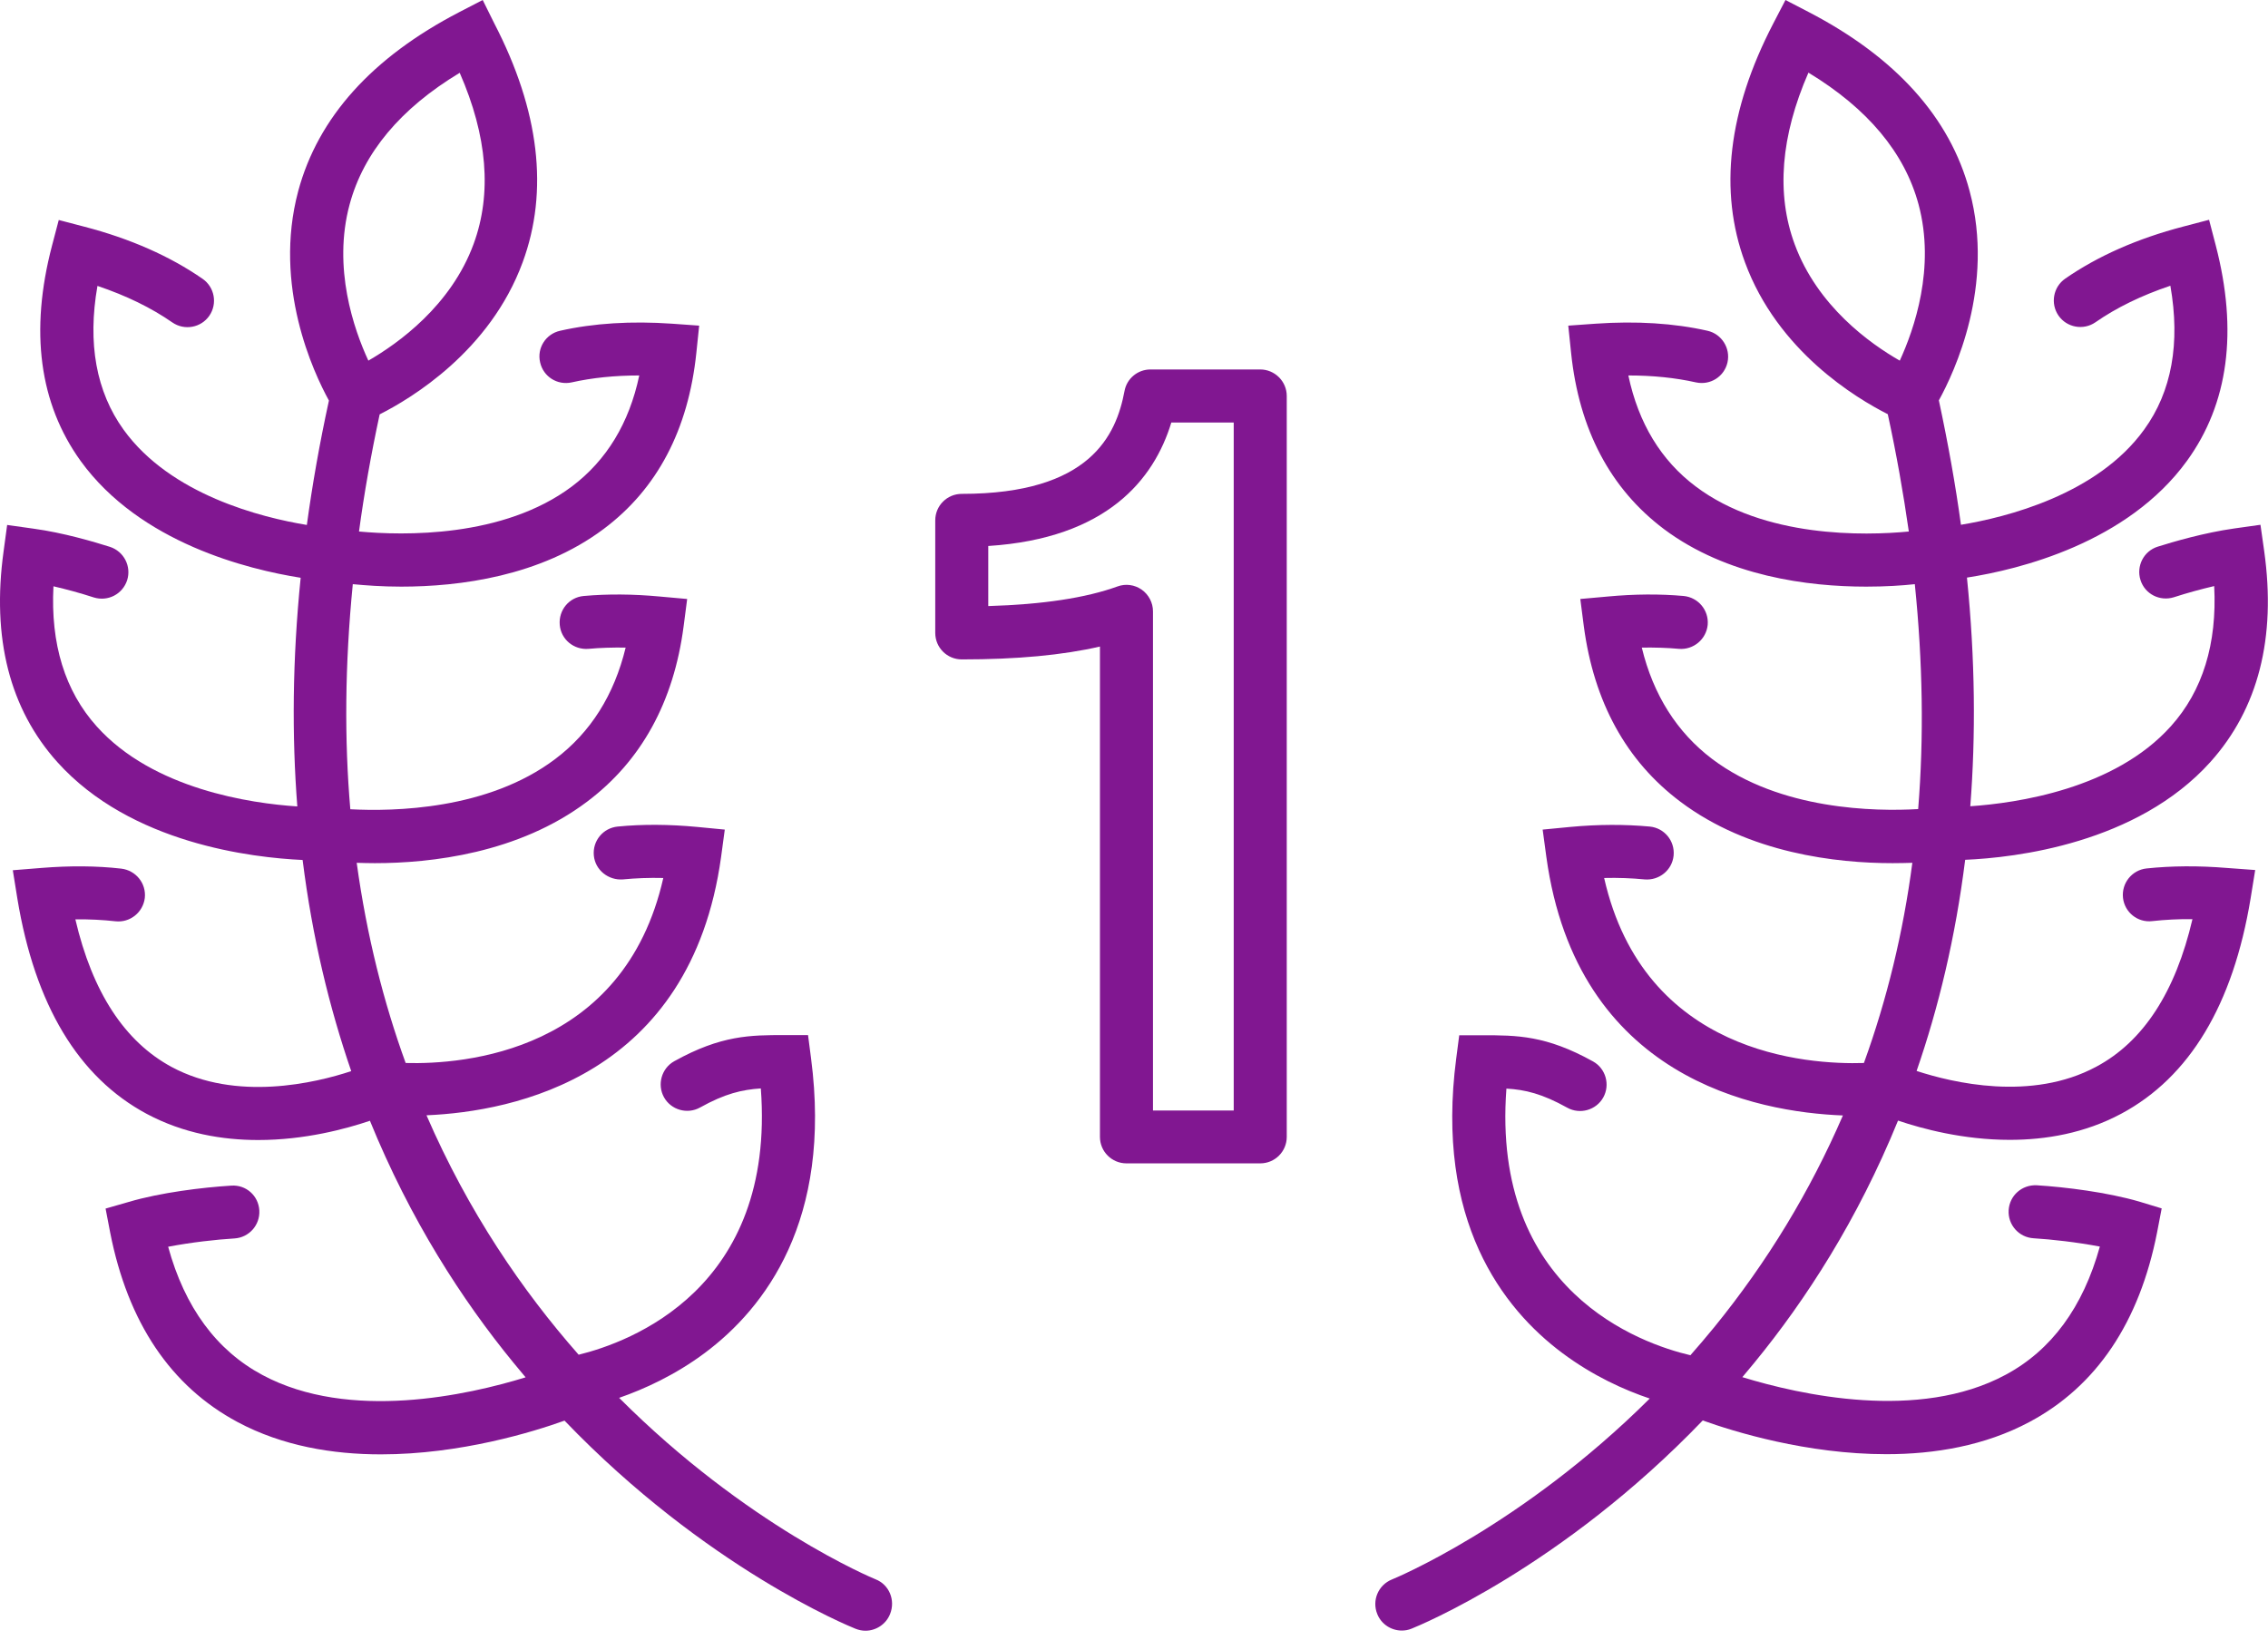 <svg width="65" height="47" viewBox="0 0 65 47" fill="none" xmlns="http://www.w3.org/2000/svg">
<path d="M36.118 10.59H32.973C32.608 10.59 32.294 10.848 32.228 11.208C31.99 12.474 31.246 14.156 27.564 14.156C27.143 14.156 26.804 14.495 26.804 14.915V18.142C26.804 18.562 27.143 18.901 27.564 18.901C29.144 18.901 30.451 18.78 31.524 18.532V32.586C31.524 33.007 31.864 33.346 32.284 33.346H36.118C36.538 33.346 36.878 33.007 36.878 32.586V11.35C36.878 10.93 36.533 10.59 36.118 10.59ZM35.358 31.831H33.044V17.524C33.044 17.276 32.922 17.043 32.72 16.901C32.517 16.759 32.259 16.724 32.026 16.81C31.119 17.139 29.878 17.326 28.323 17.372V15.65C31.722 15.432 33.074 13.741 33.57 12.11H35.358V31.831Z" fill="#811791"/>
<path d="M25.093 45.268C25.006 45.233 21.41 43.739 17.744 40.067C18.458 39.819 19.344 39.418 20.2 38.78C21.922 37.494 23.852 34.982 23.244 30.332L23.158 29.669H22.489C21.512 29.669 20.671 29.669 19.324 30.418C18.959 30.621 18.828 31.087 19.03 31.452C19.233 31.816 19.699 31.948 20.063 31.745C20.782 31.345 21.264 31.234 21.805 31.198C22.236 36.942 18.053 38.471 16.584 38.831C14.973 37.002 13.424 34.739 12.223 31.968C14.72 31.862 19.795 30.859 20.666 24.564L20.772 23.779L19.982 23.703C19.182 23.627 18.412 23.622 17.703 23.692C17.283 23.733 16.979 24.103 17.019 24.523C17.06 24.944 17.44 25.237 17.85 25.207C18.22 25.171 18.605 25.156 19.01 25.166C17.88 30.16 13.292 30.515 11.626 30.469C10.998 28.737 10.511 26.828 10.223 24.731C10.385 24.736 10.557 24.741 10.744 24.741C12.345 24.741 14.857 24.462 16.827 22.978C18.377 21.814 19.309 20.122 19.592 17.954L19.694 17.169L18.904 17.098C18.139 17.027 17.409 17.022 16.731 17.083C16.31 17.119 16.006 17.488 16.042 17.909C16.077 18.329 16.447 18.633 16.867 18.598C17.207 18.567 17.561 18.557 17.931 18.562C17.602 19.919 16.928 20.993 15.91 21.758C13.981 23.216 11.276 23.262 10.04 23.196C9.868 21.211 9.883 19.058 10.111 16.744C10.476 16.779 10.947 16.815 11.499 16.815C13.165 16.815 15.485 16.521 17.298 15.164C18.838 14.014 19.729 12.312 19.957 10.114L20.038 9.334L19.258 9.278C18.093 9.197 17.014 9.263 16.052 9.481C15.642 9.572 15.383 9.977 15.48 10.388C15.571 10.798 15.976 11.051 16.386 10.96C16.974 10.828 17.622 10.762 18.316 10.762H18.321C18.032 12.13 17.384 13.194 16.391 13.943C14.421 15.422 11.555 15.351 10.289 15.235C10.435 14.151 10.633 13.031 10.881 11.877C11.783 11.421 14.041 10.069 14.978 7.521C15.733 5.475 15.46 3.17 14.168 0.674L13.834 0L13.16 0.349C10.663 1.646 9.113 3.368 8.546 5.48C7.822 8.195 8.982 10.671 9.427 11.482C9.159 12.707 8.951 13.898 8.794 15.047C7.498 14.834 4.89 14.186 3.542 12.317C2.757 11.228 2.504 9.841 2.793 8.195C3.618 8.473 4.337 8.823 4.94 9.243C5.285 9.481 5.761 9.395 5.999 9.051C6.237 8.706 6.151 8.23 5.806 7.992C4.879 7.349 3.74 6.842 2.418 6.498L1.684 6.306L1.491 7.04C0.848 9.491 1.126 11.568 2.312 13.214C4.018 15.569 7.118 16.323 8.617 16.561C8.379 18.912 8.364 21.094 8.521 23.115C7.194 23.029 4.388 22.624 2.772 20.821C1.861 19.808 1.446 18.456 1.532 16.805C1.901 16.891 2.296 16.997 2.686 17.124C3.092 17.25 3.512 17.032 3.644 16.632C3.77 16.232 3.552 15.807 3.152 15.675C2.702 15.533 1.82 15.27 0.959 15.153L0.205 15.047L0.103 15.802C-0.241 18.288 0.276 20.32 1.643 21.844C3.75 24.189 7.245 24.584 8.673 24.65C8.951 26.878 9.443 28.889 10.066 30.702C9.043 31.041 6.774 31.583 4.915 30.581C3.573 29.856 2.646 28.438 2.16 26.352C2.56 26.346 2.945 26.367 3.309 26.407C3.725 26.453 4.099 26.154 4.15 25.739C4.196 25.323 3.897 24.949 3.476 24.898C2.772 24.817 2.003 24.812 1.187 24.878L0.367 24.944L0.498 25.759C1 28.803 2.246 30.879 4.206 31.928C5.259 32.49 6.373 32.677 7.402 32.677C8.734 32.677 9.914 32.358 10.602 32.125C11.762 34.972 13.246 37.266 14.715 39.059C14.832 39.201 14.948 39.337 15.064 39.479C13.418 39.986 10.015 40.75 7.523 39.413C6.206 38.709 5.295 37.474 4.819 35.736C5.477 35.61 6.201 35.529 6.718 35.498C7.138 35.473 7.457 35.113 7.432 34.693C7.407 34.273 7.052 33.954 6.627 33.984C5.806 34.035 4.606 34.181 3.694 34.45L3.026 34.642L3.157 35.326C3.664 37.909 4.895 39.737 6.809 40.761C8.095 41.449 9.539 41.687 10.916 41.687C13.201 41.687 15.292 41.039 16.179 40.72C20.225 44.934 24.328 46.61 24.52 46.686C24.611 46.722 24.708 46.742 24.804 46.742C25.103 46.742 25.391 46.559 25.508 46.266C25.67 45.866 25.483 45.42 25.093 45.268ZM10.02 5.86C10.42 4.376 11.479 3.11 13.175 2.087C13.97 3.9 14.102 5.551 13.575 6.989C12.927 8.762 11.408 9.846 10.557 10.337C10.142 9.441 9.529 7.678 10.02 5.86Z" fill="#811791"/>
<path d="M61.518 24.893C61.102 24.938 60.799 25.313 60.844 25.734C60.89 26.149 61.264 26.453 61.685 26.402C62.05 26.362 62.429 26.341 62.835 26.346C62.348 28.433 61.427 29.856 60.079 30.575C58.216 31.578 55.952 31.031 54.929 30.697C55.557 28.884 56.043 26.868 56.321 24.645C57.75 24.584 61.244 24.184 63.351 21.839C64.719 20.314 65.24 18.284 64.891 15.797L64.784 15.042L64.03 15.148C63.169 15.27 62.288 15.528 61.837 15.67C61.437 15.797 61.219 16.227 61.346 16.627C61.472 17.027 61.898 17.245 62.303 17.119C62.693 16.992 63.088 16.886 63.458 16.799C63.544 18.451 63.128 19.803 62.217 20.816C60.601 22.619 57.795 23.019 56.468 23.11C56.625 21.089 56.61 18.912 56.372 16.556C57.871 16.323 60.971 15.564 62.678 13.209C63.868 11.568 64.141 9.491 63.503 7.035L63.311 6.3L62.576 6.493C61.254 6.837 60.115 7.344 59.188 7.987C58.844 8.225 58.758 8.701 58.996 9.046C59.234 9.39 59.71 9.476 60.054 9.238C60.657 8.818 61.376 8.468 62.202 8.19C62.49 9.836 62.242 11.223 61.452 12.312C60.105 14.181 57.491 14.829 56.2 15.042C56.043 13.892 55.83 12.702 55.567 11.476C56.013 10.666 57.177 8.19 56.448 5.475C55.886 3.368 54.331 1.641 51.834 0.344L51.171 0L50.821 0.674C49.525 3.17 49.256 5.475 50.011 7.521C50.948 10.069 53.202 11.416 54.103 11.872C54.351 13.011 54.549 14.136 54.706 15.235C53.44 15.356 50.568 15.427 48.598 13.943C47.605 13.198 46.957 12.13 46.668 10.762H46.673C47.367 10.762 48.015 10.828 48.603 10.96C49.018 11.051 49.418 10.793 49.509 10.388C49.601 9.982 49.342 9.572 48.937 9.481C47.975 9.263 46.896 9.197 45.731 9.278L44.946 9.334L45.027 10.114C45.255 12.312 46.152 14.009 47.686 15.164C49.499 16.521 51.824 16.815 53.485 16.815C54.037 16.815 54.513 16.784 54.878 16.744C55.106 18.982 55.141 21.135 54.974 23.191C53.759 23.262 51.024 23.227 49.074 21.758C48.061 20.993 47.382 19.919 47.053 18.562C47.423 18.557 47.777 18.567 48.117 18.598C48.532 18.633 48.902 18.324 48.942 17.909C48.978 17.488 48.669 17.124 48.253 17.083C47.575 17.022 46.845 17.027 46.081 17.098L45.291 17.169L45.392 17.954C45.681 20.122 46.607 21.814 48.157 22.978C50.127 24.462 52.639 24.741 54.24 24.741C54.447 24.741 54.635 24.736 54.807 24.731C54.544 26.736 54.078 28.651 53.419 30.469C51.799 30.52 47.119 30.221 45.974 25.166C46.38 25.156 46.764 25.171 47.134 25.207C47.549 25.242 47.924 24.944 47.965 24.523C48.005 24.103 47.701 23.733 47.281 23.692C46.572 23.627 45.807 23.627 45.002 23.703L44.212 23.779L44.318 24.564C45.194 30.91 50.34 31.877 52.817 31.973C51.88 34.141 50.654 36.167 49.13 38.041C48.902 38.319 48.674 38.588 48.446 38.846C47.023 38.512 42.738 37.013 43.173 31.203C43.715 31.234 44.197 31.35 44.916 31.75C45.28 31.953 45.746 31.821 45.949 31.457C46.152 31.092 46.02 30.626 45.655 30.424C44.308 29.674 43.467 29.674 42.49 29.674H41.821L41.735 30.337C41.127 34.987 43.057 37.499 44.779 38.785C45.655 39.439 46.557 39.844 47.281 40.087C43.594 43.754 39.932 45.258 39.892 45.273C39.502 45.43 39.314 45.871 39.471 46.261C39.588 46.559 39.876 46.737 40.175 46.737C40.266 46.737 40.363 46.722 40.459 46.681C40.651 46.605 44.754 44.929 48.8 40.715C49.687 41.034 51.778 41.682 54.063 41.682C55.44 41.682 56.884 41.444 58.17 40.755C60.084 39.732 61.315 37.904 61.822 35.321L61.953 34.637L61.305 34.44C60.398 34.176 59.198 34.025 58.373 33.974C57.947 33.954 57.593 34.268 57.567 34.688C57.542 35.108 57.861 35.468 58.282 35.493C58.793 35.524 59.517 35.605 60.181 35.731C59.7 37.468 58.793 38.704 57.476 39.408C54.989 40.745 51.586 39.98 49.935 39.474C50.051 39.337 50.168 39.196 50.284 39.054C51.753 37.261 53.237 34.967 54.397 32.12C55.086 32.353 56.266 32.672 57.598 32.672C58.626 32.672 59.745 32.485 60.794 31.923C62.754 30.874 63.999 28.798 64.501 25.754L64.633 24.938L63.817 24.878C63.007 24.812 62.232 24.817 61.518 24.893ZM51.434 6.999C50.902 5.556 51.034 3.905 51.829 2.082C53.526 3.11 54.584 4.376 54.984 5.855C55.476 7.678 54.858 9.441 54.447 10.337C53.597 9.851 52.087 8.777 51.434 6.999Z" fill="#811791"/>
</svg>
